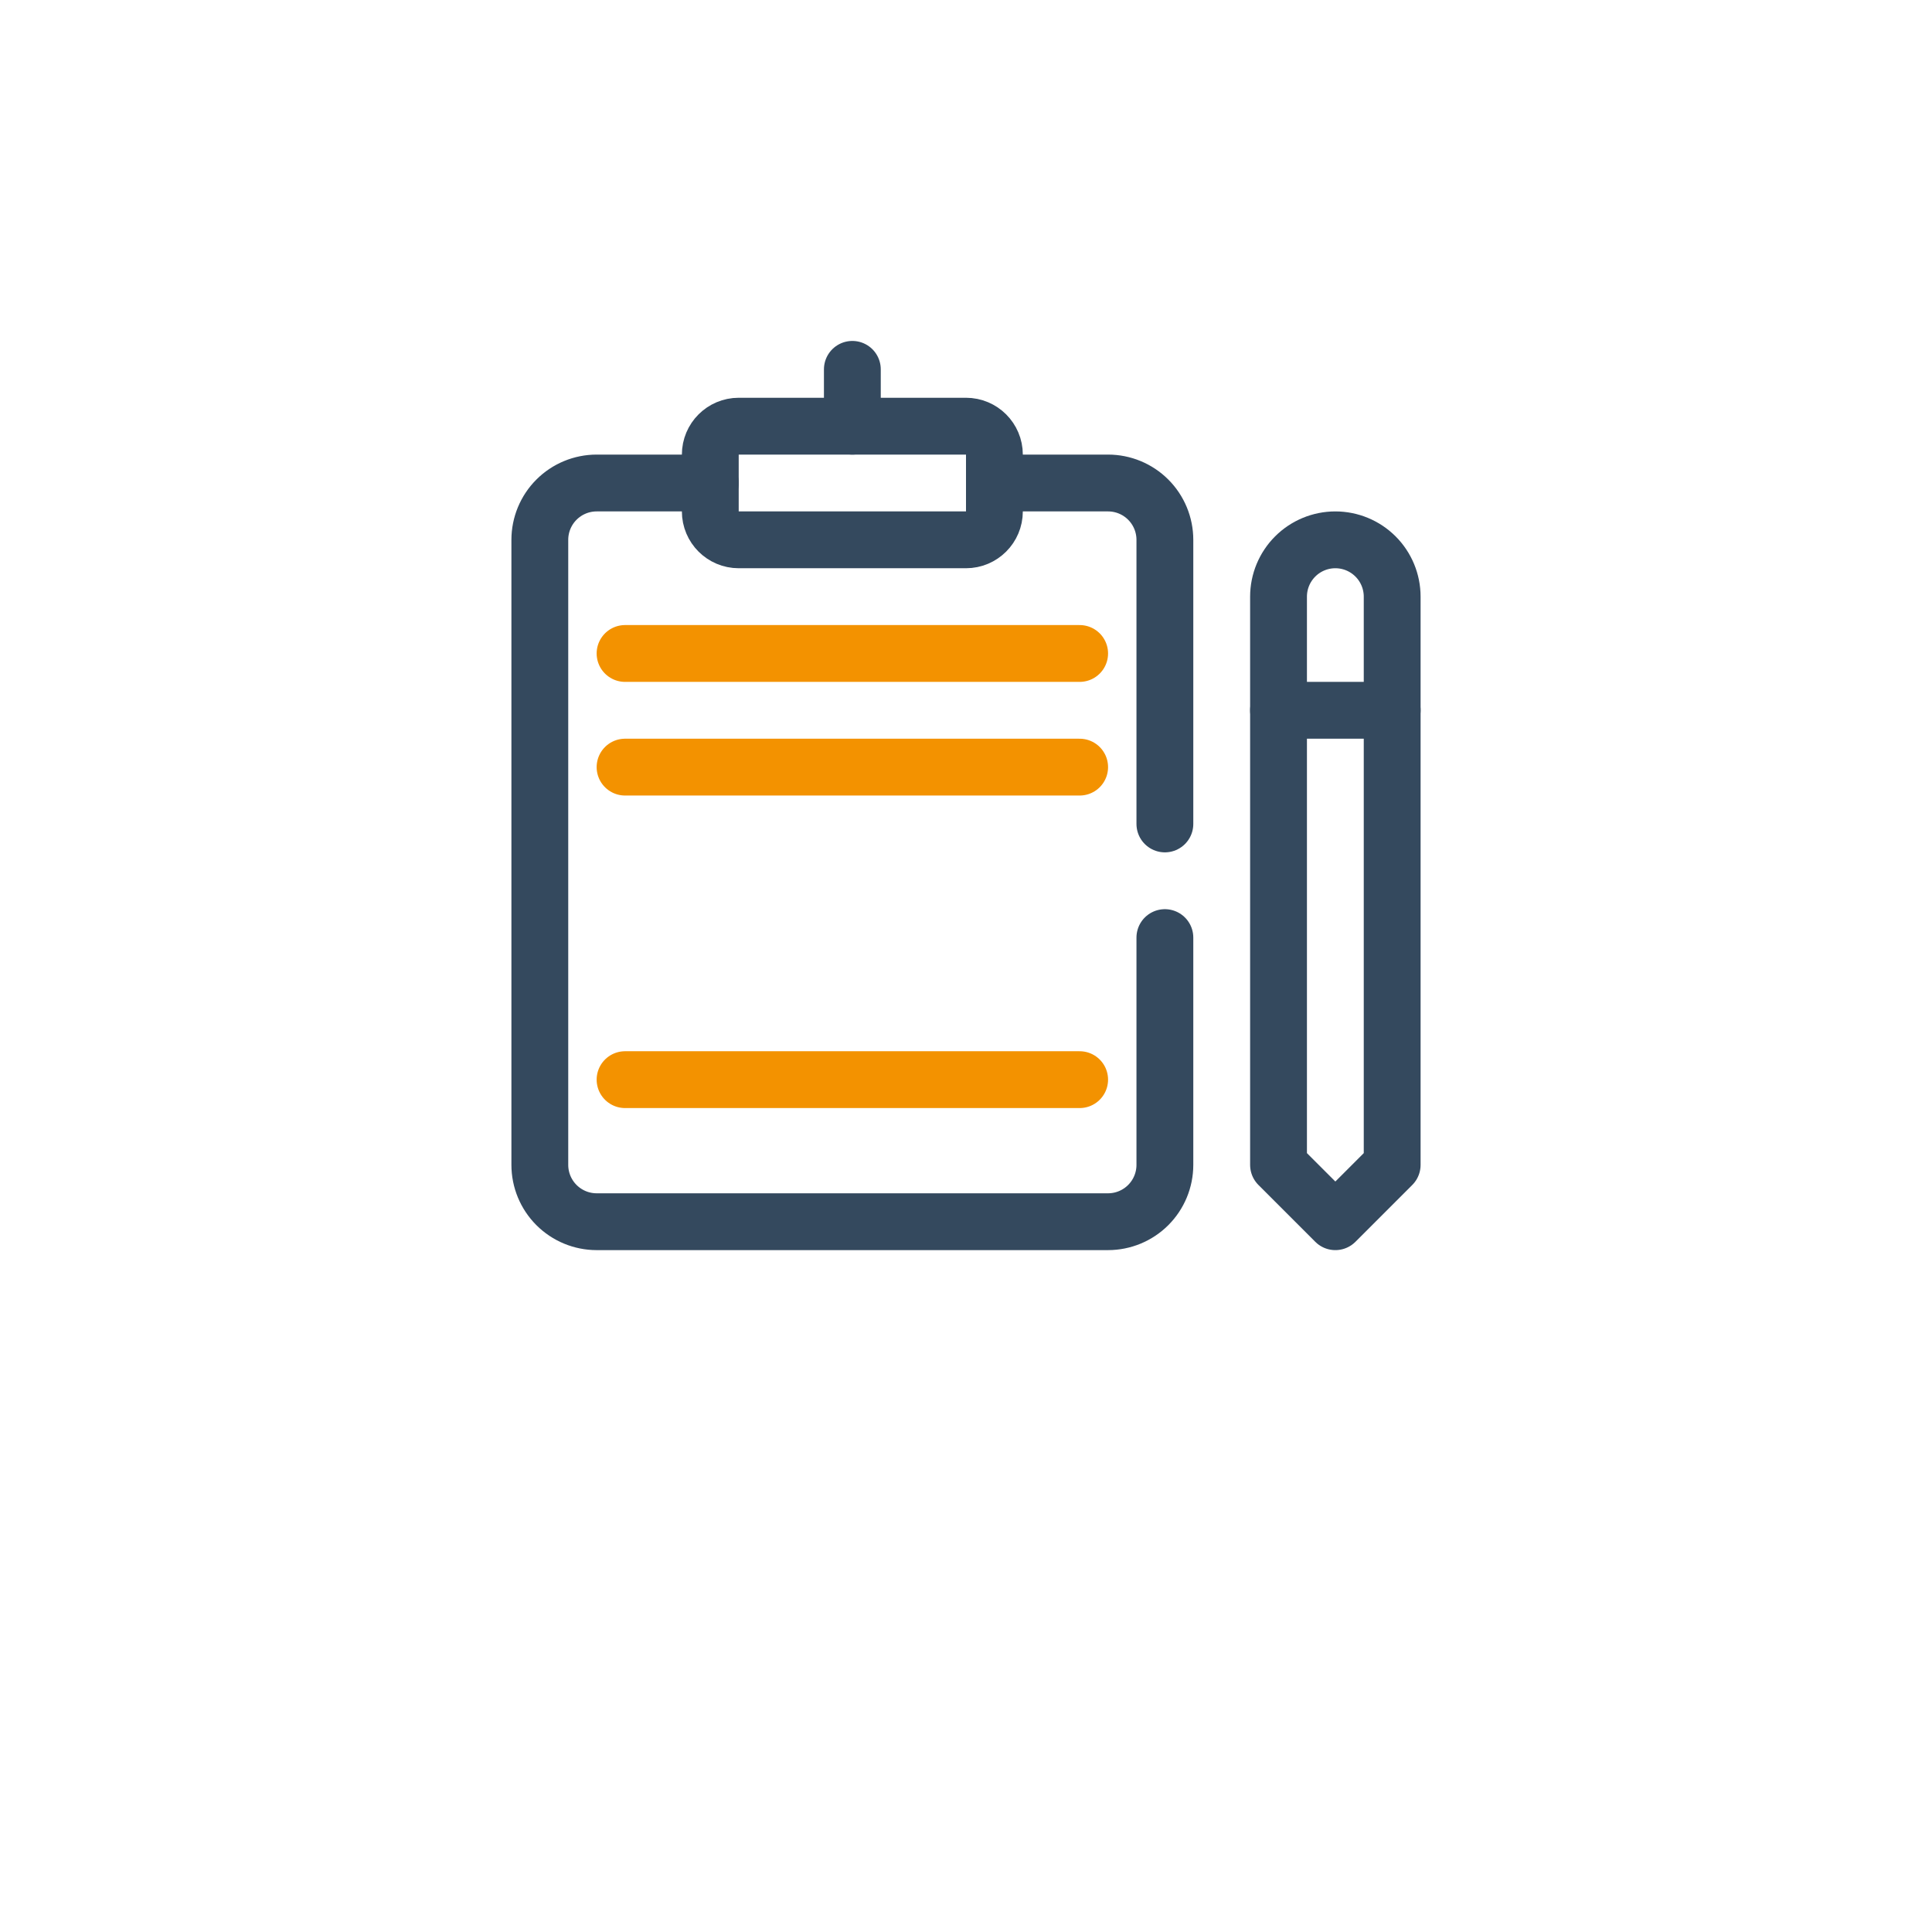<svg width="68" height="68" viewBox="0 0 68 68" fill="none" xmlns="http://www.w3.org/2000/svg">
<g filter="url(#filter0_d_206_1302)">
<path d="M50 4H18C13.582 4 10 7.582 10 12V44C10 48.418 13.582 52 18 52H50C54.418 52 58 48.418 58 44V12C58 7.582 54.418 4 50 4Z" fill="white"/>
</g>
<path d="M41 33V41C41 41.53 40.789 42.039 40.414 42.414C40.039 42.789 39.53 43 39 43H21C20.47 43 19.961 42.789 19.586 42.414C19.211 42.039 19 41.53 19 41V19C19 18.47 19.211 17.961 19.586 17.586C19.961 17.211 20.47 17 21 17H25" stroke="#34495E" stroke-width="2" stroke-linecap="round" stroke-linejoin="round"/>
<path d="M35 17H39C39.53 17 40.039 17.211 40.414 17.586C40.789 17.961 41 18.47 41 19V29" stroke="#34495E" stroke-width="2" stroke-linecap="round" stroke-linejoin="round"/>
<path d="M34 15H26C25.448 15 25 15.448 25 16V18C25 18.552 25.448 19 26 19H34C34.552 19 35 18.552 35 18V16C35 15.448 34.552 15 34 15Z" stroke="#34495E" stroke-width="2" stroke-linecap="round" stroke-linejoin="round"/>
<path d="M30 15V13" stroke="#34495E" stroke-width="2" stroke-linecap="round" stroke-linejoin="round"/>
<path d="M49 41L47 43L45 41V21C45 20.47 45.211 19.961 45.586 19.586C45.961 19.211 46.47 19 47 19C47.53 19 48.039 19.211 48.414 19.586C48.789 19.961 49 20.47 49 21V41Z" stroke="#34495E" stroke-width="2" stroke-linecap="round" stroke-linejoin="round"/>
<path d="M45 25H49" stroke="#34495E" stroke-width="2" stroke-linecap="round" stroke-linejoin="round"/>
<path d="M22 38H38" stroke="#F39200" stroke-width="2" stroke-linecap="round" stroke-linejoin="round"/>
<path d="M22 27H38" stroke="#F39200" stroke-width="2" stroke-linecap="round" stroke-linejoin="round"/>
<path d="M22 23H38" stroke="#F39200" stroke-width="2" stroke-linecap="round" stroke-linejoin="round"/>
<defs>
<filter id="filter0_d_206_1302" x="0" y="0" width="68" height="68" filterUnits="userSpaceOnUse" color-interpolation-filters="sRGB">
<feFlood flood-opacity="0" result="BackgroundImageFix"/>
<feColorMatrix in="SourceAlpha" type="matrix" values="0 0 0 0 0 0 0 0 0 0 0 0 0 0 0 0 0 0 127 0" result="hardAlpha"/>
<feOffset dy="6"/>
<feGaussianBlur stdDeviation="5"/>
<feComposite in2="hardAlpha" operator="out"/>
<feColorMatrix type="matrix" values="0 0 0 0 0.298 0 0 0 0 0.286 0 0 0 0 0.263 0 0 0 0.2 0"/>
<feBlend mode="normal" in2="BackgroundImageFix" result="effect1_dropShadow_206_1302"/>
<feBlend mode="normal" in="SourceGraphic" in2="effect1_dropShadow_206_1302" result="shape"/>
</filter>
</defs>
</svg>
